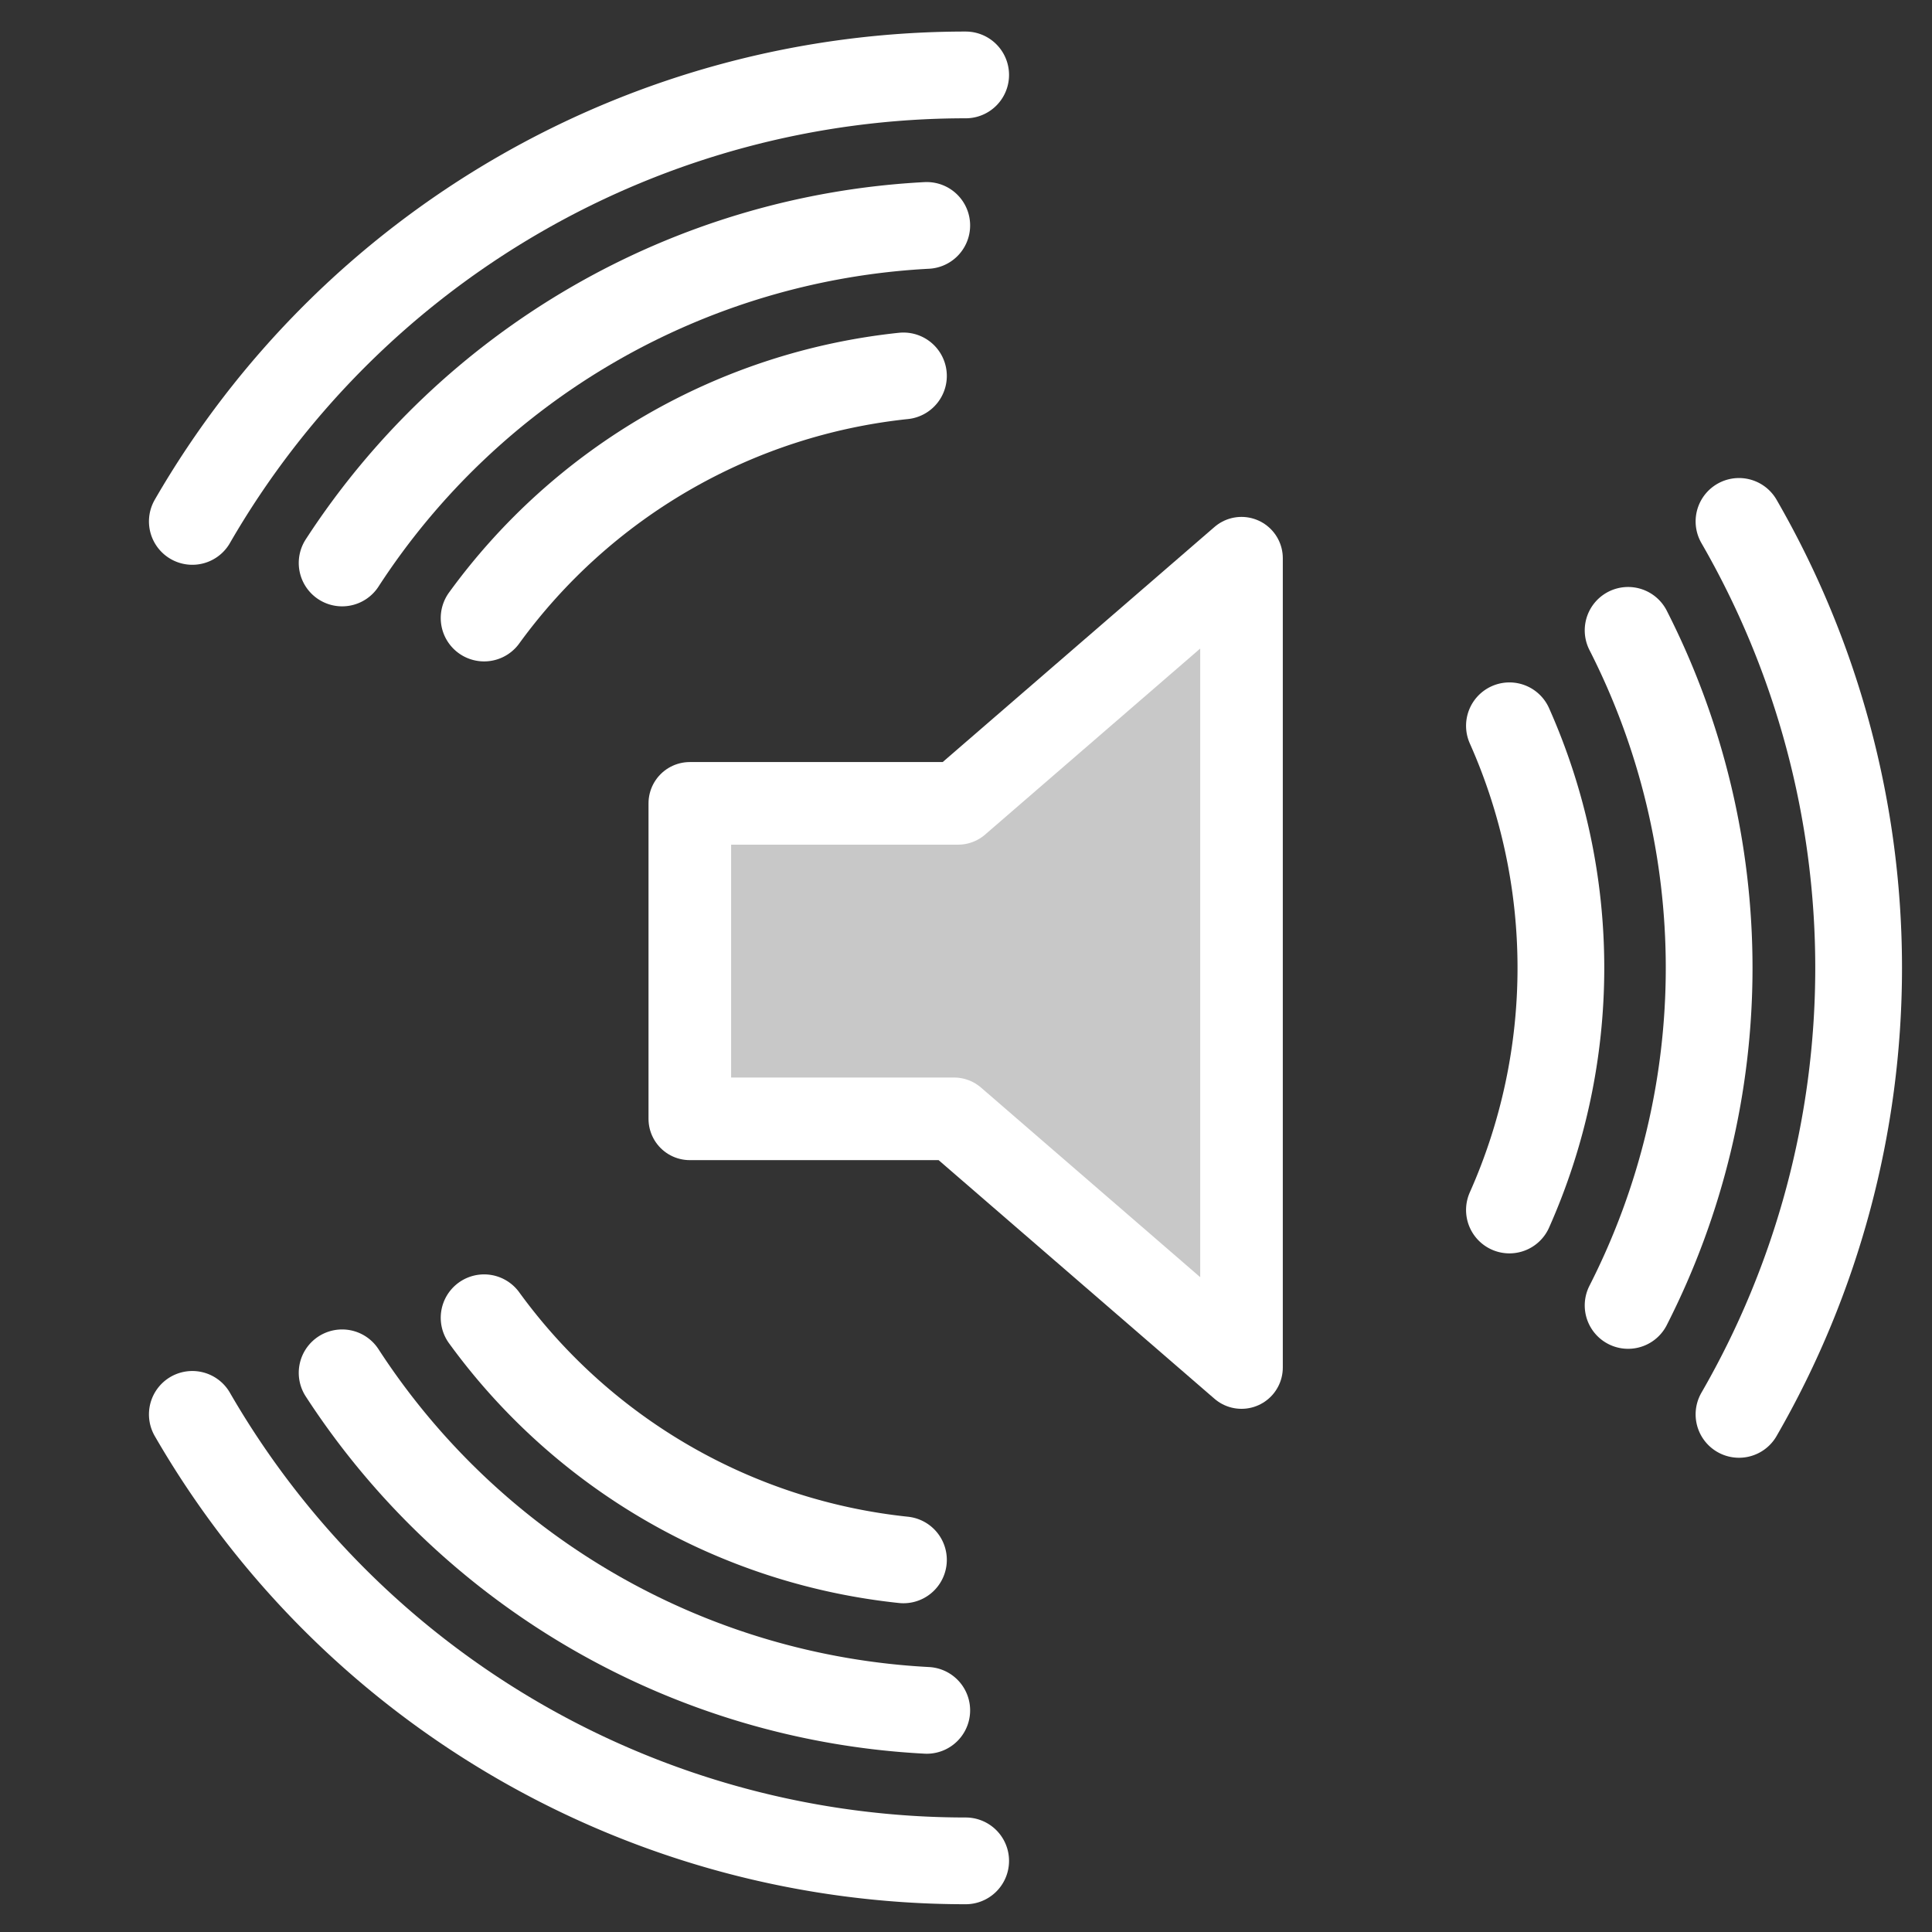 <?xml version="1.0" encoding="UTF-8" standalone="no"?>
<!-- Created with Inkscape (http://www.inkscape.org/) -->

<svg
   xmlns:dc="http://purl.org/dc/elements/1.1/"
   xmlns:cc="http://creativecommons.org/ns#"
   xmlns:rdf="http://www.w3.org/1999/02/22-rdf-syntax-ns#"
   xmlns:svg="http://www.w3.org/2000/svg"
   xmlns="http://www.w3.org/2000/svg"
   xmlns:sodipodi="http://sodipodi.sourceforge.net/DTD/sodipodi-0.dtd"
   xmlns:inkscape="http://www.inkscape.org/namespaces/inkscape"
   width="220mm"
   height="220mm"
   viewBox="0 0 779.528 779.528"
   id="svg2"
   version="1.1"
   inkscape:version="0.91 r13725"
   sodipodi:docname="snapcast_plain_icon.svg"
   inkscape:export-filename="/home/adminuser/Desktop/drawing.png"
   inkscape:export-xdpi="90"
   inkscape:export-ydpi="90">
  <rect x="0" y="0" width="779.528" height="779.528" fill="#333333" stroke="none"/>
  <defs
     id="defs4" />
  <sodipodi:namedview
     id="base"
     pagecolor="#ffc107"
     bordercolor="#666666"
     borderopacity="1.0"
     inkscape:pageopacity="0"
     inkscape:pageshadow="2"
     inkscape:zoom="0.70710678"
     inkscape:cx="379.04793"
     inkscape:cy="415.07164"
     inkscape:document-units="px"
     inkscape:current-layer="layer1"
     showgrid="false"
     inkscape:snap-page="true"
     inkscape:snap-grids="true"
     inkscape:snap-object-midpoints="true"
     inkscape:snap-center="true"
     inkscape:window-width="1440"
     inkscape:window-height="847"
     inkscape:window-x="0"
     inkscape:window-y="0"
     inkscape:window-maximized="1"
     borderlayer="false"
     inkscape:showpageshadow="true" />
  <g
     inkscape:label="Layer 1"
     inkscape:groupmode="layer"
     id="layer1"
     transform="translate(0,-272.835)">
    <path
       style="fill:#c8c8c8;fill-opacity:1;fill-rule:evenodd;stroke:#ffffff;stroke-width:33.333;stroke-linecap:round;stroke-linejoin:round;stroke-miterlimit:4;stroke-dasharray:none;stroke-opacity:1"
       d="M 500.924 225.229 L 386.564 324.141 L 278.33 324.141 L 278.33 451.428 L 384.924 451.428 L 500.924 551.768 L 500.924 225.229 z "
       transform="translate(0,272.835)"
       id="polygon1-3" />
    <path
       style="fill:#000000;fill-rule:evenodd;stroke:#ffffff;stroke-width:35;stroke-linecap:round;stroke-linejoin:miter;stroke-miterlimit:4;stroke-dasharray:none;stroke-opacity:1;fill-opacity:0"
       id="path3353"
       sodipodi:type="arc"
       sodipodi:cx="389.62741"
       sodipodi:cy="663.36218"
       sodipodi:rx="360.297"
       sodipodi:ry="360.297"
       sodipodi:start="5.7595865"
       sodipodi:end="0.52359878"
       d="m 701.654,483.214 a 360.297,360.297 0 0 1 0,360.297"
       sodipodi:open="true" />
    <path
       style="fill:#000000;fill-rule:evenodd;stroke:#ffffff;stroke-width:35;stroke-linecap:round;stroke-linejoin:miter;stroke-miterlimit:4;stroke-dasharray:none;stroke-opacity:1;fill-opacity:0"
       id="path3353-6"
       sodipodi:type="arc"
       sodipodi:cx="389.62741"
       sodipodi:cy="663.36218"
       sodipodi:rx="299.98151"
       sodipodi:ry="299.98151"
       sodipodi:start="5.8119464"
       sodipodi:end="0.4712389"
       d="m 656.913,527.173 a 299.982,299.982 0 0 1 0,272.378"
       sodipodi:open="true" />
    <path
       style="fill:#000000;fill-rule:evenodd;stroke:#ffffff;stroke-width:35;stroke-linecap:round;stroke-linejoin:miter;stroke-miterlimit:4;stroke-dasharray:none;stroke-opacity:1;fill-opacity:0"
       id="path3353-6-5"
       sodipodi:type="arc"
       sodipodi:cx="389.62741"
       sodipodi:cy="663.36218"
       sodipodi:rx="240.16534"
       sodipodi:ry="240.16534"
       sodipodi:start="5.8643063"
       sodipodi:end="0.41887902"
       d="m 609.029,565.678 a 240.165,240.165 0 0 1 0,195.368"
       sodipodi:open="true" />
    <path
       style="fill:#000000;fill-rule:evenodd;stroke:#ffffff;stroke-width:35;stroke-linecap:round;stroke-linejoin:miter;stroke-miterlimit:4;stroke-dasharray:none;stroke-opacity:1;fill-opacity:0"
       id="path3353-1"
       sodipodi:type="arc"
       sodipodi:cx="389.62741"
       sodipodi:cy="663.36218"
       sodipodi:rx="360.297"
       sodipodi:ry="360.297"
       sodipodi:start="3.6651914"
       sodipodi:end="4.712389"
       d="M 77.601,483.214 A 360.297,360.297 0 0 1 389.627,303.065"
       sodipodi:open="true" />
    <path
       style="fill:#000000;fill-rule:evenodd;stroke:#ffffff;stroke-width:35;stroke-linecap:round;stroke-linejoin:miter;stroke-miterlimit:4;stroke-dasharray:none;stroke-opacity:1;fill-opacity:0"
       id="path3353-6-2"
       sodipodi:type="arc"
       sodipodi:cx="389.62741"
       sodipodi:cy="663.36218"
       sodipodi:rx="299.98151"
       sodipodi:ry="299.98151"
       sodipodi:start="3.7175513"
       sodipodi:end="4.6600291"
       d="M 138.042,499.981 A 299.982,299.982 0 0 1 373.928,363.792"
       sodipodi:open="true" />
    <path
       style="fill:#000000;fill-rule:evenodd;stroke:#ffffff;stroke-width:35;stroke-linecap:round;stroke-linejoin:miter;stroke-miterlimit:4;stroke-dasharray:none;stroke-opacity:1;fill-opacity:0"
       id="path3353-6-5-7"
       sodipodi:type="arc"
       sodipodi:cx="389.62741"
       sodipodi:cy="663.36218"
       sodipodi:rx="240.16534"
       sodipodi:ry="240.16534"
       sodipodi:start="3.7699112"
       sodipodi:end="4.6076692"
       d="M 195.33,522.197 A 240.165,240.165 0 0 1 364.523,424.512"
       sodipodi:open="true" />
    <path
       style="fill:#000000;fill-rule:evenodd;stroke:#ffffff;stroke-width:35;stroke-linecap:round;stroke-linejoin:miter;stroke-miterlimit:4;stroke-dasharray:none;stroke-opacity:1;fill-opacity:0"
       id="path3353-1-6"
       sodipodi:type="arc"
       sodipodi:cx="389.62741"
       sodipodi:cy="663.36218"
       sodipodi:rx="360.297"
       sodipodi:ry="360.297"
       sodipodi:start="1.5707963"
       sodipodi:end="2.6179939"
       d="M 389.627,1023.659 A 360.297,360.297 0 0 1 77.601,843.511"
       sodipodi:open="true" />
    <path
       style="fill:#000000;fill-rule:evenodd;stroke:#ffffff;stroke-width:35;stroke-linecap:round;stroke-linejoin:miter;stroke-miterlimit:4;stroke-dasharray:none;stroke-opacity:1;fill-opacity:0"
       id="path3353-6-2-0"
       sodipodi:type="arc"
       sodipodi:cx="389.62741"
       sodipodi:cy="663.36218"
       sodipodi:rx="299.98151"
       sodipodi:ry="299.98151"
       sodipodi:start="1.6231562"
       sodipodi:end="2.565634"
       d="M 373.928,962.933 A 299.982,299.982 0 0 1 138.042,826.744"
       sodipodi:open="true" />
    <path
       style="fill:#000000;fill-rule:evenodd;stroke:#ffffff;stroke-width:35;stroke-linecap:round;stroke-linejoin:miter;stroke-miterlimit:4;stroke-dasharray:none;stroke-opacity:1;fill-opacity:0"
       id="path3353-6-5-7-6"
       sodipodi:type="arc"
       sodipodi:cx="389.62741"
       sodipodi:cy="663.36218"
       sodipodi:rx="240.16534"
       sodipodi:ry="240.16534"
       sodipodi:start="1.6755161"
       sodipodi:end="2.5132741"
       d="M 364.523,902.212 A 240.165,240.165 0 0 1 195.33,804.528"
       sodipodi:open="true" />
  </g>
</svg>
